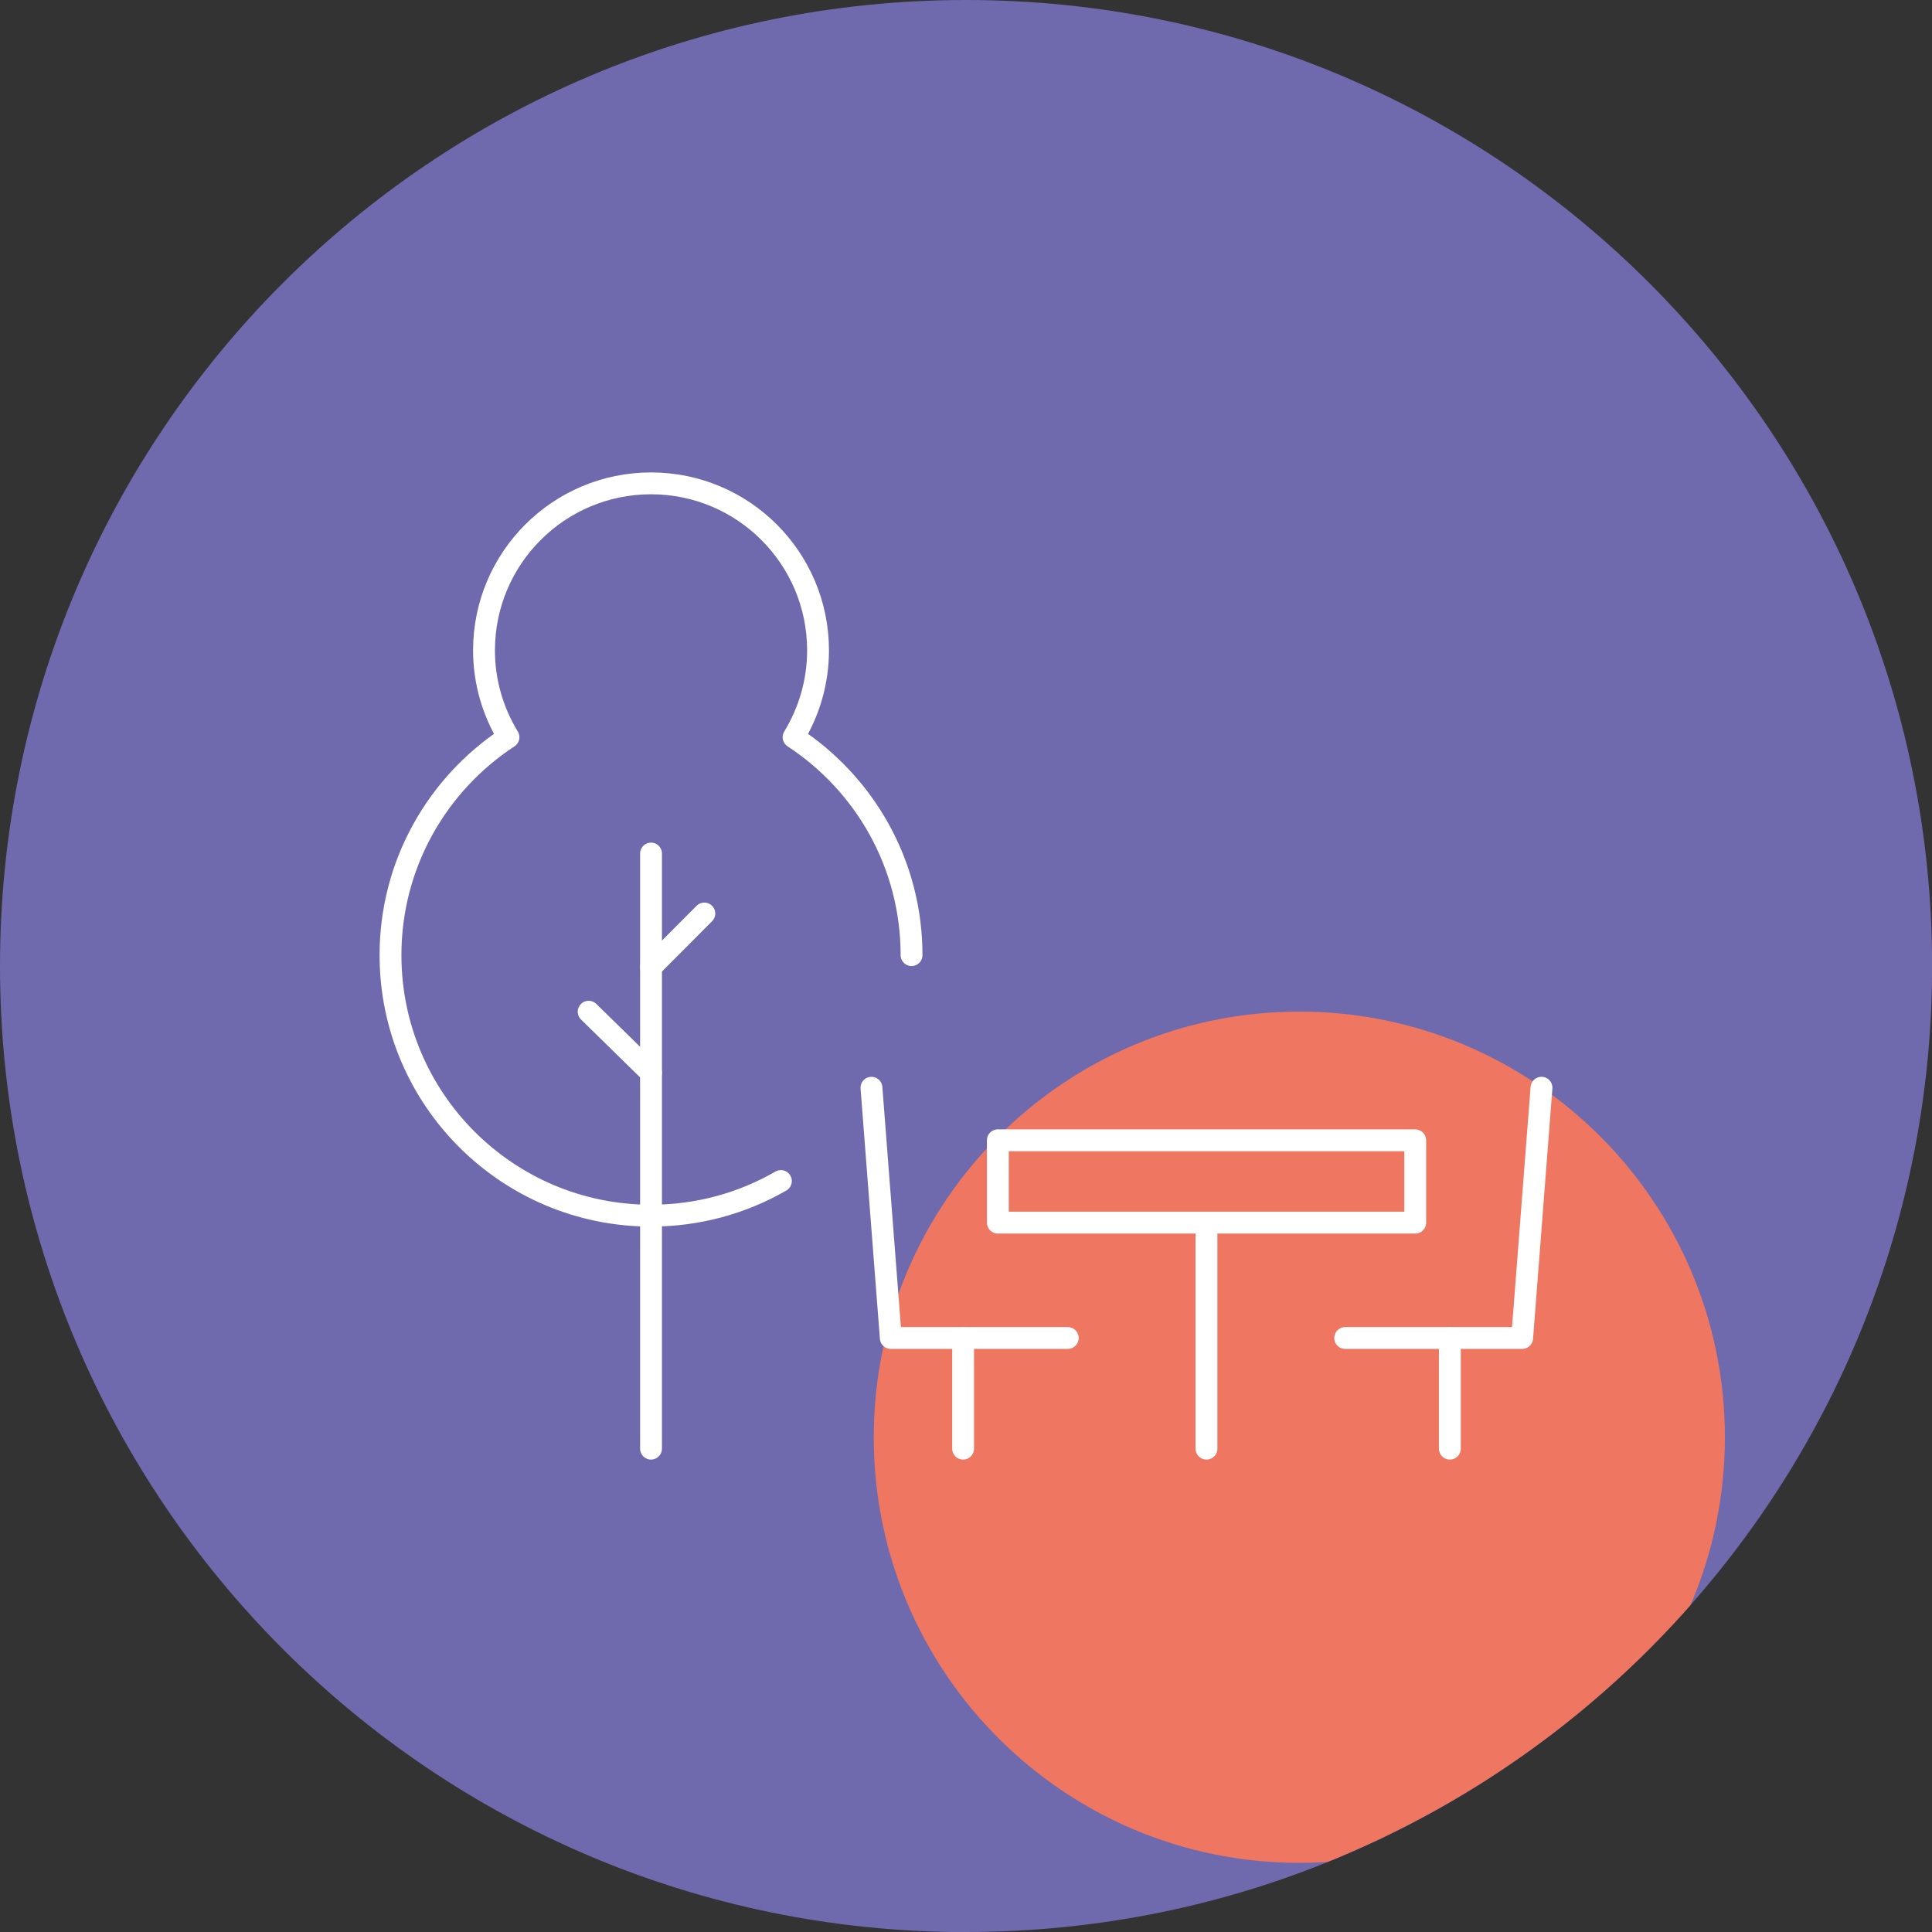 <?xml version="1.0" encoding="UTF-8"?><svg id="Livello_2" xmlns="http://www.w3.org/2000/svg" xmlns:xlink="http://www.w3.org/1999/xlink" viewBox="0 0 176.87 176.87"><rect x="0" y="0" width="176.87" height="176.87" fill="#333333" stroke="none"/><defs><style>.cls-1{fill:#6f69ae;}.cls-2{stroke:#fff;stroke-linecap:round;stroke-linejoin:round;stroke-width:2px;}.cls-2,.cls-3{fill:none;}.cls-4{clip-path:url(#clippath);}.cls-5{fill:#ef7762;}</style><clipPath id="clippath"><circle class="cls-3" cx="88.44" cy="88.44" r="88.44"/></clipPath></defs><g id="Livello_1-2"><path class="cls-1" d="m88.44,176.87c48.84,0,88.44-39.59,88.44-88.44S137.28,0,88.44,0,0,39.59,0,88.44s39.6,88.44,88.44,88.44"/><g class="cls-4"><path class="cls-5" d="m118.95,170.54c21.52,0,38.96-17.46,38.96-38.96s-17.45-38.97-38.96-38.97-38.96,17.46-38.96,38.97,17.45,38.96,38.96,38.96"/></g><polyline class="cls-2" points="79.78 99.58 81.55 122.49 97.75 122.49"/><line class="cls-2" x1="88.17" y1="122.49" x2="88.17" y2="132.62"/><rect class="cls-2" x="91.34" y="104.39" width="38.21" height="7.54" transform="translate(220.9 216.32) rotate(180)"/><line class="cls-2" x1="110.45" y1="111.93" x2="110.45" y2="132.62"/><polyline class="cls-2" points="141.12 99.58 139.35 122.49 123.15 122.49"/><line class="cls-2" x1="132.73" y1="122.49" x2="132.73" y2="132.62"/><line class="cls-2" x1="59.6" y1="78.14" x2="59.6" y2="132.62"/><line class="cls-2" x1="59.6" y1="88.53" x2="64.48" y2="83.63"/><line class="cls-2" x1="53.89" y1="92.62" x2="59.6" y2="98.21"/><path class="cls-2" d="m83.45,87.44c0-8.35-4.3-15.69-10.8-19.95,1.41-2.32,2.24-5.03,2.24-7.95,0-8.45-6.85-15.29-15.29-15.29s-15.29,6.85-15.29,15.29c0,2.91.83,5.63,2.24,7.95-6.5,4.26-10.8,11.6-10.8,19.95,0,13.17,10.68,23.85,23.85,23.85,4.33,0,8.39-1.15,11.89-3.17"/></g></svg>